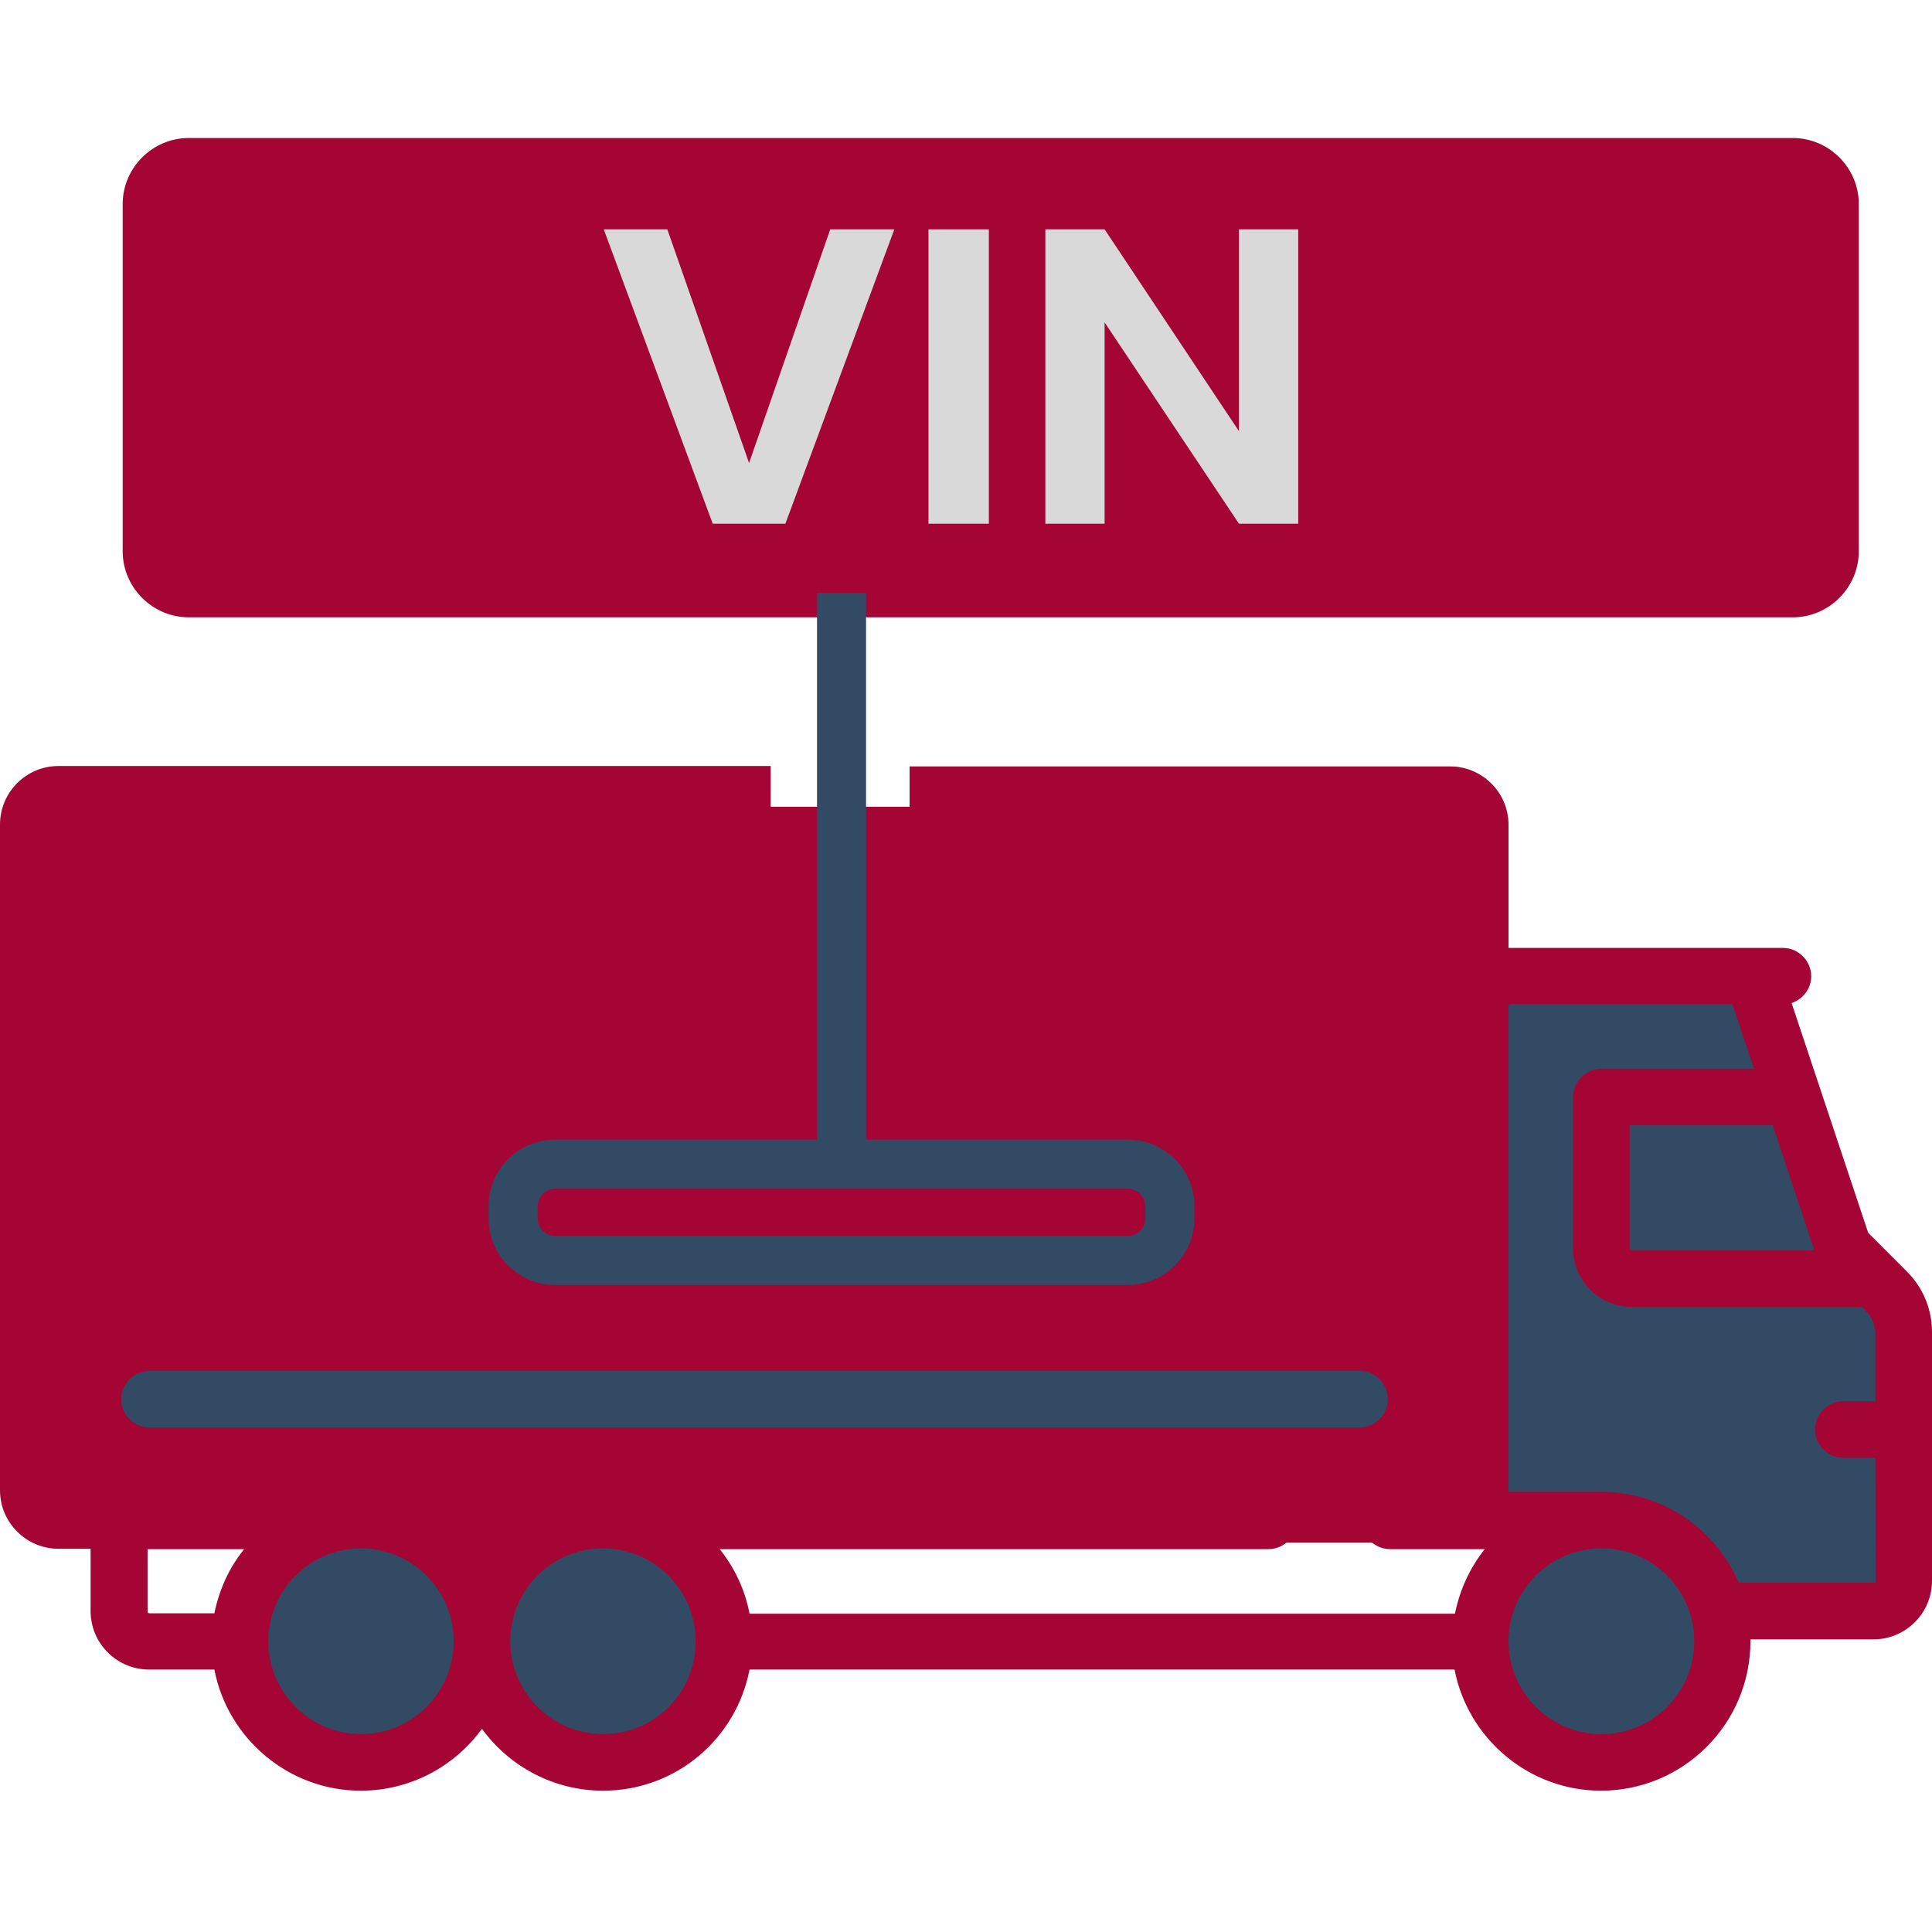 <svg width="70" height="70" viewBox="0 0 70 70" fill="none" xmlns="http://www.w3.org/2000/svg">
<path d="M64.955 22.367H6.838C5.526 22.367 4.445 21.286 4.445 19.974V7.393C4.445 6.08 5.526 5 6.838 5H64.955C66.268 5 67.348 6.08 67.348 7.393V19.974C67.348 21.286 66.268 22.367 64.955 22.367Z" fill="#A40535"/>
<rect x="1.367" y="29.23" width="52.236" height="26.665" fill="#A40535"/>
<path d="M49.257 49.67H5.416C4.856 49.67 4.391 50.135 4.391 50.696C4.391 51.256 4.856 51.721 5.416 51.721H49.257C49.817 51.721 50.282 51.256 50.282 50.696C50.282 50.135 49.831 49.67 49.257 49.67Z" fill="#334A65"/>
<path d="M66.939 46.051L63.452 35.658L53.812 35.18V55.144C53.675 55.555 54.099 56.129 56.888 55.144C59.678 54.16 61.788 56.785 62.495 58.221H68.785C68.99 55.965 69.359 50.974 69.195 49.059C69.031 47.145 67.623 46.256 66.939 46.051Z" fill="#334A65"/>
<path d="M58.18 39.691H64.675L66.931 45.913H58.18V39.691Z" fill="#334A65"/>
<circle cx="12.925" cy="59.52" r="4.034" fill="#334A65"/>
<circle cx="21.807" cy="59.52" r="4.034" fill="#334A65"/>
<circle cx="57.776" cy="59.52" r="4.034" fill="#334A65"/>
<path d="M32.404 8.309L28.456 18.975H25.823L21.875 8.309H24.178L27.14 16.776L30.081 8.309H32.404Z" fill="#D9D9D9"/>
<path d="M35.828 8.309V18.975H33.641V8.309H35.828Z" fill="#D9D9D9"/>
<path d="M47.037 18.975H44.89L40.022 11.681V18.975H37.875V8.309H40.022L44.89 15.623V8.309H47.037V18.975Z" fill="#D9D9D9"/>
<path d="M69.07 46.05L67.689 44.669L64.913 36.342C65.323 36.205 65.624 35.822 65.624 35.371C65.624 34.81 65.159 34.345 64.598 34.345H54.657V29.887C54.657 28.711 53.7 27.768 52.537 27.768H32.956V29.819H52.551C52.592 29.819 52.619 29.846 52.619 29.887V54.077H50.363C49.802 54.077 49.337 54.542 49.337 55.103C49.337 55.663 49.802 56.128 50.363 56.128H53.795C53.262 56.798 52.893 57.592 52.715 58.467H27.157C26.993 57.592 26.61 56.798 26.077 56.128H45.96C46.52 56.128 46.986 55.663 46.986 55.103C46.986 54.542 46.52 54.077 45.96 54.077H2.12C2.079 54.077 2.051 54.05 2.051 54.009V29.873L2.12 29.805H27.923V27.754H2.12C0.944 27.754 0 28.711 0 29.873V53.995C0 55.171 0.957 56.115 2.12 56.115H3.282V58.371C3.282 59.547 4.239 60.491 5.401 60.491H7.767C8.246 62.979 10.447 64.88 13.073 64.88C14.878 64.88 16.478 63.991 17.462 62.638C18.447 63.991 20.047 64.88 21.852 64.88C24.491 64.88 26.679 62.993 27.157 60.491H52.701C53.18 62.979 55.382 64.88 58.007 64.88C60.988 64.88 63.422 62.46 63.422 59.465C63.422 59.438 63.422 59.424 63.422 59.397H67.88C69.056 59.397 70 58.439 70 57.277V48.32C70.013 47.459 69.685 46.652 69.07 46.05ZM7.767 58.453H5.415C5.374 58.453 5.347 58.426 5.347 58.385V56.128H8.847C8.314 56.785 7.945 57.578 7.767 58.453ZM13.086 62.829C11.24 62.829 9.723 61.325 9.723 59.465C9.723 57.619 11.213 56.115 13.059 56.101H13.1C14.946 56.115 16.437 57.619 16.437 59.465C16.437 61.325 14.932 62.829 13.086 62.829ZM21.852 62.829C20.006 62.829 18.488 61.325 18.488 59.465C18.488 57.619 19.978 56.115 21.824 56.101H21.866C23.712 56.115 25.202 57.619 25.202 59.465C25.216 61.325 23.712 62.829 21.852 62.829ZM65.733 45.298H59.115C59.074 45.298 59.046 45.271 59.046 45.23V40.772H64.229L65.733 45.298ZM58.021 62.829C56.175 62.829 54.657 61.325 54.657 59.465C54.657 57.619 56.147 56.115 57.993 56.101H58.021C58.021 56.101 58.021 56.101 58.034 56.101C59.88 56.101 61.385 57.605 61.385 59.465C61.385 61.325 59.88 62.829 58.021 62.829ZM67.962 57.277C67.962 57.318 67.935 57.346 67.894 57.346H62.998C62.178 55.417 60.25 54.05 58.021 54.05C58.007 54.05 58.007 54.05 57.993 54.05H54.657V36.451C54.657 36.41 54.684 36.383 54.725 36.383H62.766L63.545 38.721H58.021C57.46 38.721 56.995 39.186 56.995 39.746V45.23C56.995 46.406 57.952 47.349 59.115 47.349H67.456L67.607 47.5C67.825 47.719 67.948 48.02 67.948 48.32V50.768H66.786C66.225 50.768 65.76 51.233 65.76 51.794C65.76 52.354 66.225 52.819 66.786 52.819H67.948L67.962 57.277Z" fill="#A40535"/>
<path d="M31.379 21.479H29.602V43.043H31.379V21.479Z" fill="#334A65"/>
<path d="M40.868 46.556H20.11C18.783 46.556 17.703 45.475 17.703 44.149V43.698C17.703 42.371 18.783 41.291 20.11 41.291H40.868C42.194 41.291 43.274 42.371 43.274 43.698V44.149C43.274 45.475 42.194 46.556 40.868 46.556ZM20.11 43.069C19.768 43.069 19.481 43.356 19.481 43.698V44.149C19.481 44.491 19.768 44.778 20.11 44.778H40.868C41.209 44.778 41.497 44.491 41.497 44.149V43.698C41.497 43.356 41.209 43.069 40.868 43.069H20.11Z" fill="#334A65"/>
</svg>
